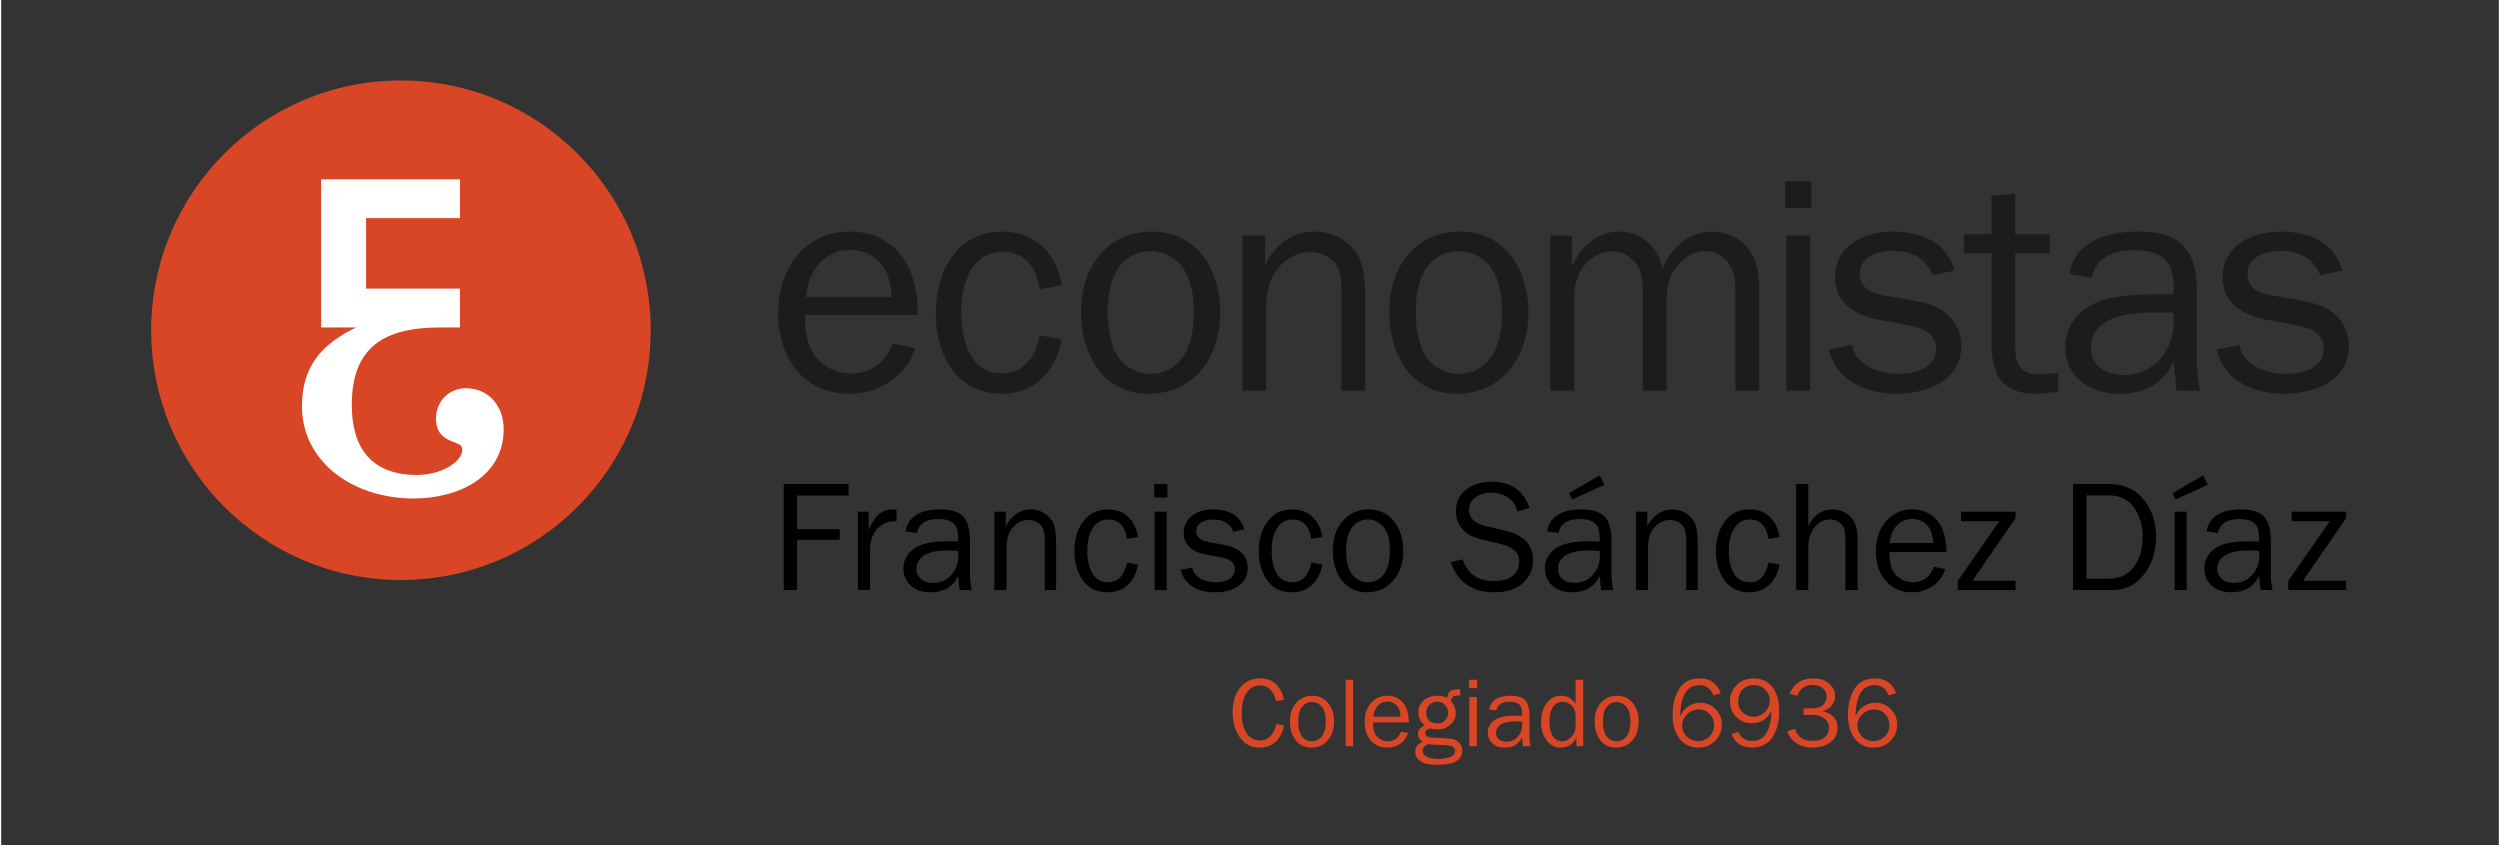 <?xml version="1.0" encoding="UTF-8"?>
<!DOCTYPE svg PUBLIC "-//W3C//DTD SVG 1.1//EN" "http://www.w3.org/Graphics/SVG/1.1/DTD/svg11.dtd">
<!-- Creator: CorelDRAW 2020 (64-Bit) -->
<svg xmlns="http://www.w3.org/2000/svg" xml:space="preserve" width="349px" height="118px" version="1.1" style="shape-rendering:geometricPrecision; text-rendering:geometricPrecision; image-rendering:optimizeQuality; fill-rule:evenodd; clip-rule:evenodd"
viewBox="0 0 267.56 90.55"
 xmlns:xlink="http://www.w3.org/1999/xlink"
 xmlns:xodm="http://www.corel.com/coreldraw/odm/2003">
 <rect x="0" y="0" width="267.56" height="90.55" fill="#333333" stroke="none"/>
 <defs>
  <style type="text/css">
   <![CDATA[
    .fil4 {fill:none}
    .fil3 {fill:black;fill-rule:nonzero}
    .fil2 {fill:#1C1C1C;fill-rule:nonzero}
    .fil0 {fill:#D84625;fill-rule:nonzero}
    .fil1 {fill:white;fill-rule:nonzero}
   ]]>
  </style>
 </defs>
 <g id="Capa_x0020_1">
  <g id="_1440780929600">
   <g>
    <path class="fil0" d="M16.07 35.38c0,-14.78 11.98,-26.76 26.75,-26.76 14.78,0 26.76,11.98 26.76,26.76 0,14.78 -11.98,26.75 -26.76,26.75 -14.77,0 -26.75,-11.97 -26.75,-26.75z"/>
    <path class="fil1" d="M37.56 43.39c0,4.61 2.12,7.49 6.97,7.49 2.67,0 4.87,-1.43 4.87,-2.72 0,-0.25 -0.11,-0.4 -0.31,-0.53 -0.12,-0.07 -0.25,-0.14 -0.41,-0.2l-0.53 -0.21c-0.76,-0.33 -1.57,-0.86 -1.57,-2.39 0,-1.78 1.34,-3.24 3.19,-3.24 2.53,0 4.06,2 4.06,4.37 0,5.1 -4.79,7.44 -9.65,7.44 -6.5,0 -11.96,-3.91 -11.96,-9.91 0,-4.41 2.37,-6.4 4.39,-7.65 0.48,-0.3 0.97,-0.55 1.42,-0.76l-3.76 0 0 -15.87 14.88 0 0 4.16 -10.06 0 0 7.55 10.06 0 0 4.16 -2.15 0c-6.02,0 -9.44,2.14 -9.44,8.31z"/>
    <path class="fil2" d="M95.49 36.81c-0.71,1.97 -2.29,3.21 -4.44,3.21 -1.74,0 -3.47,-0.95 -4.26,-2.52 -0.62,-1.24 -0.68,-2.45 -0.68,-3.76l12.07 0c0.13,-4.62 -2.1,-8.93 -7.27,-8.93 -4.97,0 -7.68,4.15 -7.68,8.73 0,4.65 2.58,8.64 7.62,8.64 3.17,0 6.08,-1.83 7.07,-4.88l-2.43 -0.49zm-9.25 -4.97c0.09,-2.62 1.89,-5.07 4.67,-5.07 2.95,0 4.48,2.32 4.45,5.07l-9.12 0z"/>
    <path class="fil2" d="M111.25 35.93c-0.43,2.26 -1.64,4.06 -4.12,4.06 -3.47,0 -4.29,-3.93 -4.29,-6.61 0,-2.78 0.98,-6.41 4.45,-6.41 2.39,0 3.73,1.83 3.96,4.02l2.35 -0.43c-0.55,-3.43 -2.78,-5.75 -6.38,-5.75 -4.94,0 -7.1,4.41 -7.1,8.73 0,4.35 2.13,8.64 7.07,8.64 3.57,0 5.82,-2.46 6.41,-5.83l-2.35 -0.42z"/>
    <path class="fil2" d="M122.88 42.18c5.04,0 7.72,-4.09 7.72,-8.74 0,-4.38 -2.42,-8.63 -7.3,-8.63 -5,0 -7.62,3.99 -7.62,8.6 0,4.38 2.23,8.77 7.2,8.77zm0.23 -2.13c-1.51,0 -2.92,-0.82 -3.63,-2.09 -0.72,-1.31 -0.95,-3.05 -0.95,-4.55 0,-1.34 0.2,-2.94 0.82,-4.16 0.71,-1.43 2.15,-2.35 3.76,-2.35 1.44,0 2.81,0.75 3.59,1.96 0.86,1.34 1.05,2.98 1.05,4.55 0,1.44 -0.13,2.94 -0.81,4.25 -0.79,1.51 -2.13,2.39 -3.83,2.39z"/>
    <path class="fil2" d="M135.39 25.23l-2.42 0 0 16.62 2.55 0 0 -8.7c0,-1.67 0.23,-3.18 1.31,-4.48 0.89,-1.05 2.1,-1.67 3.44,-1.67 1.08,0 2.29,0.55 2.84,1.5 0.5,0.85 0.46,2.1 0.46,3.08l0 10.27 2.55 0 0 -9.19c0,-1.64 0.07,-3.86 -0.78,-5.27 -1.05,-1.73 -2.71,-2.58 -4.71,-2.58 -2.36,0 -4.23,1.44 -5.17,3.5l-0.07 0 0 -3.08z"/>
    <path class="fil2" d="M155.89 42.18c5.04,0 7.72,-4.09 7.72,-8.74 0,-4.38 -2.42,-8.63 -7.3,-8.63 -5,0 -7.62,3.99 -7.62,8.6 0,4.38 2.23,8.77 7.2,8.77zm0.23 -2.13c-1.51,0 -2.91,-0.82 -3.64,-2.09 -0.71,-1.31 -0.94,-3.05 -0.94,-4.55 0,-1.34 0.19,-2.94 0.82,-4.16 0.72,-1.43 2.16,-2.35 3.76,-2.35 1.44,0 2.81,0.75 3.6,1.96 0.85,1.34 1.05,2.98 1.05,4.55 0,1.44 -0.13,2.94 -0.82,4.25 -0.79,1.51 -2.13,2.39 -3.83,2.39z"/>
    <path class="fil2" d="M165.95 25.23l0 16.62 2.55 0 0 -9.52c0,-1.37 0.16,-2.72 1.02,-3.79 0.68,-0.89 1.86,-1.64 3.01,-1.64 1.11,0 2.19,0.62 2.78,1.6 0.49,0.82 0.55,1.9 0.55,2.81l0 10.54 2.55 0 0 -8.96c0,-1.58 -0.03,-2.79 0.92,-4.12 0.75,-1.09 1.93,-1.87 3.21,-1.87 1.14,0 2.22,0.65 2.78,1.73 0.52,1.02 0.46,2.2 0.46,3.31l0 9.91 2.55 0 0 -9.91c0,-1.54 0.03,-3.37 -0.79,-4.75 -0.85,-1.44 -2.48,-2.38 -4.19,-2.38 -2.55,0 -4.44,1.66 -5.36,3.96 -0.52,-2.33 -2.26,-3.96 -4.68,-3.96 -2.32,0 -4.12,1.63 -4.97,3.63l-0.07 0 0 -3.21 -2.32 0z"/>
    <path class="fil2" d="M193.78 25.23l-2.55 0 0 16.62 2.55 0 0 -16.62zm0.13 -5.82l-2.81 0 0 2.88 2.81 0 0 -2.88z"/>
    <path class="fil2" d="M195.77 37.43c0.85,3.41 4.05,4.75 7.29,4.75 3.24,0 6.91,-1.38 6.91,-5.14 0,-1.5 -0.69,-2.88 -2,-3.76 -1.01,-0.69 -2.26,-0.92 -3.47,-1.15l-2.42 -0.42c-1.47,-0.23 -2.97,-0.62 -2.97,-2.42 0,-1.83 2.02,-2.42 3.53,-2.42 1.9,0 3.6,0.78 4.25,2.61l2.36 -0.49c-0.82,-3.07 -3.6,-4.18 -6.58,-4.18 -3.04,0 -6.21,1.44 -6.21,4.87 0,2.94 2.32,4.12 4.87,4.61l2.72 0.49c1.44,0.27 3.23,0.76 3.23,2.52 0,2.13 -2.25,2.75 -4.02,2.75 -1.99,0 -4.64,-0.85 -5,-3.11l-2.49 0.49z"/>
    <path class="fil2" d="M220.37 39.95l-1.96 0.17c-2.09,0 -2.65,-1.02 -2.65,-2.95l0 -10.04 3.7 0 0 -2.03 -3.7 0 0 -4.38 -2.55 0.26 0 4.12 -2.94 0 0 2.03 2.94 0 0 9.62c0,3.3 1.08,5.43 4.71,5.43l2.45 -0.2 0 -2.03z"/>
    <path class="fil2" d="M232.73 34.56c0,2.94 -2.13,5.62 -5.27,5.62 -1.83,0 -3.59,-0.85 -3.59,-2.91 0,-3.44 4.12,-3.79 6.73,-3.79l2.13 0 0 1.08zm-2.16 -3.02c-2.06,0 -4.51,0.1 -6.38,0.99 -1.83,0.81 -3.07,2.61 -3.07,4.61 0,3.3 2.68,5.04 5.79,5.04 2.65,0 4.65,-1.05 5.82,-3.44l0.3 3.11 2.55 0c-0.33,-1.08 -0.36,-2.29 -0.36,-3.5l0 -6.44c0,-1.9 0,-4 -1.37,-5.47 -1.25,-1.44 -3.31,-1.63 -5.11,-1.63 -3.04,0 -6.71,1.07 -7.16,4.54l2.39 0.4c0.45,-2.29 2.45,-2.95 4.54,-2.95 2.95,0 4.22,1.11 4.22,4.03l0 0.71 -2.16 0z"/>
    <path class="fil2" d="M237.3 37.43c0.85,3.41 4.05,4.75 7.29,4.75 3.24,0 6.91,-1.38 6.91,-5.14 0,-1.5 -0.69,-2.88 -2,-3.76 -1.02,-0.69 -2.26,-0.92 -3.47,-1.15l-2.42 -0.42c-1.47,-0.23 -2.98,-0.62 -2.98,-2.42 0,-1.83 2.03,-2.42 3.54,-2.42 1.9,0 3.6,0.78 4.25,2.61l2.36 -0.49c-0.82,-3.07 -3.6,-4.18 -6.58,-4.18 -3.04,0 -6.22,1.44 -6.22,4.87 0,2.94 2.33,4.12 4.88,4.61l2.71 0.49c1.44,0.27 3.24,0.76 3.24,2.52 0,2.13 -2.25,2.75 -4.02,2.75 -2,0 -4.65,-0.85 -5.01,-3.11l-2.48 0.49z"/>
   </g>
   <polygon class="fil3" points="85.26,63.21 83.83,63.21 83.83,51.85 90.78,51.85 90.78,53.09 85.26,53.09 85.26,56.69 89.83,56.69 89.83,57.83 85.26,57.83 "/>
   <path id="1" class="fil3" d="M93.07 63.21l-1.29 0 0 -8.4 1.14 0 0 1.96c0.41,-0.92 0.82,-1.51 1.22,-1.79 0.41,-0.27 0.83,-0.41 1.26,-0.41 0.14,0 0.31,0.02 0.52,0.04l0 1.24 -0.27 0c-0.72,0 -1.33,0.27 -1.81,0.81 -0.48,0.53 -0.73,1.24 -0.77,2.11l0 4.44z"/>
   <path id="2" class="fil3" d="M103.97 63.21l-1.29 0c-0.06,-0.27 -0.11,-0.77 -0.16,-1.51 -0.57,1.16 -1.56,1.75 -2.94,1.75 -0.95,0 -1.67,-0.25 -2.18,-0.75 -0.5,-0.5 -0.75,-1.1 -0.75,-1.8 0,-0.85 0.36,-1.55 1.08,-2.1 0.72,-0.54 1.94,-0.82 3.68,-0.82 0.23,0 0.6,0.01 1.11,0.04 0,-0.67 -0.05,-1.15 -0.15,-1.45 -0.1,-0.29 -0.32,-0.53 -0.65,-0.71 -0.34,-0.18 -0.77,-0.26 -1.32,-0.26 -1.32,0 -2.09,0.5 -2.31,1.51l-1.21 -0.2c0.3,-1.56 1.53,-2.34 3.71,-2.34 1.16,0 1.98,0.26 2.47,0.77 0.48,0.52 0.72,1.41 0.72,2.67l0 3.57c0,0.59 0.07,1.14 0.19,1.63zm-1.45 -4.19c-0.53,-0.03 -0.93,-0.05 -1.21,-0.05 -1.04,0 -1.84,0.17 -2.41,0.51 -0.57,0.34 -0.86,0.83 -0.86,1.48 0,0.41 0.16,0.76 0.47,1.05 0.3,0.29 0.75,0.43 1.33,0.43 0.79,0 1.43,-0.28 1.94,-0.85 0.51,-0.58 0.76,-1.25 0.76,-2.02 0,-0.16 -0.01,-0.34 -0.02,-0.55z"/>
   <path id="3" class="fil3" d="M113.01 63.21l-1.22 0 0 -5.4c0,-0.77 -0.17,-1.32 -0.51,-1.64 -0.34,-0.31 -0.75,-0.47 -1.23,-0.47 -0.67,0 -1.22,0.27 -1.67,0.8 -0.46,0.53 -0.68,1.23 -0.68,2.11l0 4.6 -1.3 0 0 -8.4 1.21 0 0 1.55c0.68,-1.19 1.57,-1.79 2.65,-1.79 0.63,0 1.16,0.17 1.6,0.49 0.44,0.33 0.74,0.69 0.91,1.1 0.16,0.4 0.24,1.13 0.24,2.19l0 4.86z"/>
   <path id="4" class="fil3" d="M120.61 60.26l1.17 0.21c-0.16,0.93 -0.53,1.66 -1.1,2.19 -0.58,0.53 -1.29,0.79 -2.14,0.79 -1.16,0 -2.05,-0.43 -2.66,-1.28 -0.61,-0.86 -0.91,-1.9 -0.91,-3.14 0,-1.28 0.32,-2.34 0.96,-3.18 0.64,-0.85 1.52,-1.28 2.62,-1.28 0.92,0 1.65,0.28 2.21,0.83 0.55,0.54 0.89,1.25 1.02,2.12l-1.17 0.22c-0.22,-1.39 -0.89,-2.09 -2.01,-2.09 -0.72,0 -1.28,0.3 -1.67,0.92 -0.39,0.62 -0.58,1.41 -0.58,2.39 0,1.08 0.19,1.92 0.58,2.52 0.38,0.6 0.92,0.9 1.62,0.9 1.08,0 1.77,-0.71 2.06,-2.12z"/>
   <path id="5" class="fil3" d="M124.93 51.85l0 1.45 -1.41 0 0 -1.45 1.41 0zm-0.07 2.96l0 8.4 -1.29 0 0 -8.4 1.29 0z"/>
   <path id="6" class="fil3" d="M126.34 61.05l1.24 -0.26c0.28,1.06 1.16,1.59 2.63,1.59 0.55,0 1.01,-0.13 1.39,-0.37 0.37,-0.25 0.56,-0.59 0.56,-1.04 0,-0.66 -0.48,-1.08 -1.43,-1.26l-1.78 -0.33c-0.69,-0.14 -1.24,-0.39 -1.66,-0.78 -0.41,-0.39 -0.61,-0.91 -0.61,-1.54 0,-0.71 0.28,-1.3 0.84,-1.77 0.56,-0.48 1.32,-0.72 2.27,-0.72 1.82,0 2.95,0.71 3.38,2.13l-1.18 0.26c-0.34,-0.87 -1.06,-1.31 -2.13,-1.31 -0.54,0 -0.98,0.11 -1.32,0.32 -0.35,0.22 -0.52,0.53 -0.52,0.92 0,0.62 0.44,1.01 1.31,1.17l1.64 0.31c1.72,0.31 2.57,1.14 2.57,2.49 0,0.77 -0.32,1.4 -0.95,1.88 -0.64,0.47 -1.49,0.71 -2.55,0.71 -2,0 -3.23,-0.8 -3.7,-2.4z"/>
   <path id="7" class="fil3" d="M140.35 60.26l1.18 0.21c-0.17,0.93 -0.54,1.66 -1.11,2.19 -0.57,0.53 -1.28,0.79 -2.14,0.79 -1.16,0 -2.05,-0.43 -2.65,-1.28 -0.61,-0.86 -0.91,-1.9 -0.91,-3.14 0,-1.28 0.32,-2.34 0.96,-3.18 0.64,-0.85 1.51,-1.28 2.62,-1.28 0.91,0 1.65,0.28 2.2,0.83 0.55,0.54 0.9,1.25 1.03,2.12l-1.18 0.22c-0.22,-1.39 -0.89,-2.09 -2.01,-2.09 -0.72,0 -1.27,0.3 -1.66,0.92 -0.39,0.62 -0.58,1.41 -0.58,2.39 0,1.08 0.19,1.92 0.57,2.52 0.39,0.6 0.93,0.9 1.63,0.9 1.08,0 1.76,-0.71 2.05,-2.12z"/>
   <path id="8" class="fil3" d="M146.32 63.45c-1.15,0 -2.05,-0.43 -2.7,-1.28 -0.65,-0.86 -0.97,-1.92 -0.97,-3.19 0,-1.34 0.36,-2.41 1.09,-3.2 0.73,-0.8 1.63,-1.21 2.71,-1.21 1.16,0 2.07,0.42 2.74,1.27 0.67,0.84 1.01,1.89 1.01,3.15 0,1.31 -0.36,2.38 -1.09,3.21 -0.72,0.83 -1.65,1.25 -2.79,1.25zm0.1 -1.07c0.66,0 1.22,-0.28 1.67,-0.83 0.45,-0.55 0.67,-1.41 0.67,-2.57 0,-1.17 -0.23,-2.02 -0.7,-2.54 -0.47,-0.53 -1.03,-0.79 -1.66,-0.79 -0.65,0 -1.19,0.26 -1.65,0.8 -0.44,0.53 -0.67,1.37 -0.67,2.52 0,1.22 0.23,2.09 0.67,2.62 0.46,0.52 1.01,0.79 1.67,0.79z"/>
   <path id="9" class="fil3" d="M155.28 60.22l1.28 -0.3c0.51,1.55 1.63,2.32 3.35,2.32 0.9,0 1.58,-0.19 2.03,-0.57 0.45,-0.39 0.68,-0.9 0.68,-1.54 0,-0.49 -0.17,-0.88 -0.52,-1.17 -0.34,-0.3 -0.74,-0.5 -1.2,-0.62l-2.26 -0.55c-0.59,-0.15 -1.08,-0.33 -1.45,-0.55 -0.38,-0.21 -0.69,-0.54 -0.96,-0.98 -0.26,-0.45 -0.39,-0.96 -0.39,-1.53 0,-0.95 0.36,-1.71 1.08,-2.27 0.71,-0.57 1.63,-0.85 2.75,-0.85 2.06,0 3.41,0.93 4.06,2.8l-1.3 0.39c-0.15,-0.67 -0.5,-1.18 -1.05,-1.52 -0.55,-0.34 -1.14,-0.51 -1.76,-0.51 -0.62,0 -1.17,0.16 -1.66,0.49 -0.48,0.33 -0.72,0.8 -0.72,1.4 0,0.84 0.62,1.41 1.84,1.71l2.12 0.5c1.94,0.47 2.9,1.51 2.9,3.14 0,0.99 -0.36,1.81 -1.09,2.46 -0.73,0.65 -1.75,0.98 -3.08,0.98 -2.34,0 -3.9,-1.08 -4.65,-3.23z"/>
   <path id="10" class="fil3" d="M172.69 63.21l-1.29 0c-0.05,-0.27 -0.1,-0.77 -0.15,-1.51 -0.58,1.16 -1.56,1.75 -2.95,1.75 -0.94,0 -1.67,-0.25 -2.17,-0.75 -0.51,-0.5 -0.76,-1.1 -0.76,-1.8 0,-0.85 0.36,-1.55 1.08,-2.1 0.72,-0.54 1.95,-0.82 3.68,-0.82 0.23,0 0.61,0.01 1.12,0.04 0,-0.67 -0.05,-1.15 -0.16,-1.45 -0.1,-0.29 -0.32,-0.53 -0.65,-0.71 -0.33,-0.18 -0.77,-0.26 -1.31,-0.26 -1.33,0 -2.1,0.5 -2.31,1.51l-1.21 -0.2c0.29,-1.56 1.53,-2.34 3.71,-2.34 1.15,0 1.97,0.26 2.46,0.77 0.49,0.52 0.73,1.41 0.73,2.67l0 3.57c0,0.59 0.06,1.14 0.18,1.63zm-1.44 -4.19c-0.54,-0.03 -0.94,-0.05 -1.22,-0.05 -1.03,0 -1.83,0.17 -2.41,0.51 -0.57,0.34 -0.85,0.83 -0.85,1.48 0,0.41 0.15,0.76 0.46,1.05 0.31,0.29 0.75,0.43 1.33,0.43 0.79,0 1.44,-0.28 1.94,-0.85 0.51,-0.58 0.76,-1.25 0.76,-2.02 0,-0.16 0,-0.34 -0.01,-0.55zm0.49 -7.09l-3.44 1.57 -0.36 -0.67 3.3 -1.9 0.5 1z"/>
   <path id="11" class="fil3" d="M181.74 63.21l-1.23 0 0 -5.4c0,-0.77 -0.17,-1.32 -0.51,-1.64 -0.34,-0.31 -0.75,-0.47 -1.23,-0.47 -0.66,0 -1.22,0.27 -1.67,0.8 -0.45,0.53 -0.68,1.23 -0.68,2.11l0 4.6 -1.29 0 0 -8.4 1.21 0 0 1.55c0.68,-1.19 1.56,-1.79 2.65,-1.79 0.62,0 1.16,0.17 1.6,0.49 0.44,0.33 0.74,0.69 0.9,1.1 0.16,0.4 0.25,1.13 0.25,2.19l0 4.86z"/>
   <path id="12" class="fil3" d="M189.33 60.26l1.18 0.21c-0.17,0.93 -0.54,1.66 -1.11,2.19 -0.57,0.53 -1.29,0.79 -2.14,0.79 -1.16,0 -2.05,-0.43 -2.65,-1.28 -0.61,-0.86 -0.92,-1.9 -0.92,-3.14 0,-1.28 0.33,-2.34 0.97,-3.18 0.64,-0.85 1.51,-1.28 2.62,-1.28 0.91,0 1.65,0.28 2.2,0.83 0.55,0.54 0.89,1.25 1.03,2.12l-1.18 0.22c-0.22,-1.39 -0.89,-2.09 -2.01,-2.09 -0.72,0 -1.27,0.3 -1.66,0.92 -0.39,0.62 -0.59,1.41 -0.59,2.39 0,1.08 0.2,1.92 0.58,2.52 0.39,0.6 0.93,0.9 1.63,0.9 1.08,0 1.76,-0.71 2.05,-2.12z"/>
   <path id="13" class="fil3" d="M198.87 63.21l-1.3 0 0 -5.11c0,-0.6 -0.03,-1.04 -0.11,-1.35 -0.07,-0.29 -0.25,-0.55 -0.53,-0.77 -0.28,-0.22 -0.61,-0.33 -0.97,-0.33 -0.68,0 -1.24,0.27 -1.69,0.82 -0.45,0.55 -0.68,1.28 -0.68,2.2l0 4.54 -1.3 0 0 -11.36 1.3 0 0 4.5c0.59,-1.18 1.44,-1.78 2.54,-1.78 0.5,0 0.94,0.1 1.32,0.3 0.39,0.19 0.68,0.45 0.89,0.76 0.2,0.32 0.34,0.63 0.42,0.94 0.07,0.3 0.11,0.82 0.11,1.54l0 5.1z"/>
   <path id="14" class="fil3" d="M207.04 60.72l1.21 0.25c-0.22,0.72 -0.65,1.31 -1.29,1.78 -0.65,0.47 -1.41,0.7 -2.28,0.7 -1.15,0 -2.08,-0.4 -2.79,-1.21 -0.71,-0.81 -1.06,-1.87 -1.06,-3.18 0,-1.34 0.37,-2.42 1.1,-3.25 0.74,-0.82 1.67,-1.24 2.78,-1.24 1.1,0 1.99,0.38 2.65,1.15 0.67,0.76 1.01,1.9 1.03,3.42l-6.11 0c0,1.27 0.26,2.13 0.8,2.57 0.53,0.44 1.1,0.67 1.69,0.67 1.08,0 1.83,-0.55 2.27,-1.66zm-0.08 -2.55c-0.01,-0.48 -0.09,-0.9 -0.23,-1.26 -0.15,-0.37 -0.4,-0.68 -0.74,-0.94 -0.35,-0.26 -0.76,-0.39 -1.24,-0.39 -0.65,0 -1.21,0.23 -1.66,0.7 -0.45,0.47 -0.71,1.1 -0.76,1.89l4.63 0z"/>
   <polygon id="15" class="fil3" points="215.79,62.21 215.79,63.21 209.61,63.21 209.61,62.21 214.05,55.84 209.95,55.84 209.95,54.81 215.79,54.81 215.79,55.51 211.17,62.21 "/>
   <path id="16" class="fil3" d="M221.95 63.21l0 -11.36 3.81 0c1.6,0 2.85,0.55 3.74,1.64 0.89,1.09 1.34,2.43 1.34,4.01 0,1.61 -0.44,2.96 -1.31,4.06 -0.87,1.1 -1.97,1.65 -3.31,1.65l-4.27 0zm1.43 -1.21l2.3 0c1.22,0 2.15,-0.42 2.78,-1.26 0.63,-0.84 0.95,-1.95 0.95,-3.33 0,-1.12 -0.3,-2.12 -0.91,-3.01 -0.6,-0.9 -1.54,-1.34 -2.82,-1.34l-2.3 0 0 8.94z"/>
   <path id="17" class="fil3" d="M234.12 54.81l0 8.4 -1.29 0 0 -8.4 1.29 0zm2.27 -2.88l-3.44 1.57 -0.36 -0.67 3.3 -1.9 0.5 1z"/>
   <path id="18" class="fil3" d="M243.33 63.21l-1.29 0c-0.05,-0.27 -0.11,-0.77 -0.16,-1.51 -0.57,1.16 -1.55,1.75 -2.94,1.75 -0.95,0 -1.67,-0.25 -2.18,-0.75 -0.5,-0.5 -0.75,-1.1 -0.75,-1.8 0,-0.85 0.36,-1.55 1.08,-2.1 0.72,-0.54 1.95,-0.82 3.68,-0.82 0.23,0 0.6,0.01 1.11,0.04 0,-0.67 -0.05,-1.15 -0.15,-1.45 -0.1,-0.29 -0.32,-0.53 -0.65,-0.71 -0.33,-0.18 -0.77,-0.26 -1.31,-0.26 -1.33,0 -2.1,0.5 -2.32,1.51l-1.2 -0.2c0.29,-1.56 1.53,-2.34 3.7,-2.34 1.16,0 1.98,0.26 2.47,0.77 0.48,0.52 0.72,1.41 0.72,2.67l0 3.57c0,0.59 0.07,1.14 0.19,1.63zm-1.45 -4.19c-0.53,-0.03 -0.93,-0.05 -1.21,-0.05 -1.03,0 -1.84,0.17 -2.41,0.51 -0.57,0.34 -0.86,0.83 -0.86,1.48 0,0.41 0.16,0.76 0.47,1.05 0.3,0.29 0.75,0.43 1.33,0.43 0.79,0 1.43,-0.28 1.94,-0.85 0.51,-0.58 0.76,-1.25 0.76,-2.02 0,-0.16 -0.01,-0.34 -0.02,-0.55z"/>
   <polygon id="19" class="fil3" points="251.2,62.21 251.2,63.21 245.01,63.21 245.01,62.21 249.45,55.84 245.36,55.84 245.36,54.81 251.2,54.81 251.2,55.51 246.58,62.21 "/>
   <path class="fil0" d="M136.61 77.55l0.83 0.18c-0.39,1.57 -1.27,2.36 -2.64,2.36 -0.9,0 -1.6,-0.37 -2.11,-1.1 -0.52,-0.72 -0.77,-1.62 -0.77,-2.68 0,-1.1 0.27,-1.98 0.8,-2.64 0.53,-0.67 1.25,-1 2.15,-1 1.33,0 2.19,0.76 2.57,2.29l-0.85 0.16c-0.3,-1.13 -0.88,-1.69 -1.73,-1.69 -0.62,0 -1.11,0.26 -1.45,0.79 -0.35,0.52 -0.52,1.26 -0.52,2.22 0,0.87 0.18,1.57 0.53,2.1 0.35,0.52 0.82,0.79 1.4,0.79 0.9,0 1.5,-0.6 1.79,-1.78z"/>
   <path id="1" class="fil0" d="M140.36 80.09c-0.73,0 -1.29,-0.27 -1.7,-0.81 -0.4,-0.53 -0.6,-1.2 -0.6,-1.99 0,-0.84 0.22,-1.51 0.68,-2.01 0.46,-0.5 1.02,-0.75 1.7,-0.75 0.73,0 1.3,0.26 1.72,0.79 0.42,0.52 0.63,1.18 0.63,1.97 0,0.82 -0.23,1.5 -0.68,2.01 -0.45,0.53 -1.04,0.79 -1.75,0.79zm0.06 -0.68c0.42,0 0.76,-0.17 1.05,-0.51 0.28,-0.35 0.42,-0.89 0.42,-1.62 0,-0.73 -0.15,-1.26 -0.44,-1.59 -0.3,-0.33 -0.65,-0.49 -1.04,-0.49 -0.41,0 -0.75,0.16 -1.03,0.5 -0.29,0.33 -0.43,0.86 -0.43,1.58 0,0.76 0.14,1.31 0.43,1.64 0.28,0.33 0.62,0.49 1.04,0.49z"/>
   <polygon id="2" class="fil0" points="144.83,79.94 144.02,79.94 144.02,72.82 144.83,72.82 "/>
   <path id="3" class="fil0" d="M149.95 78.38l0.76 0.15c-0.14,0.45 -0.41,0.82 -0.81,1.12 -0.41,0.29 -0.88,0.44 -1.43,0.44 -0.72,0 -1.3,-0.26 -1.75,-0.76 -0.44,-0.51 -0.66,-1.17 -0.66,-2 0,-0.83 0.23,-1.51 0.69,-2.03 0.46,-0.52 1.04,-0.77 1.74,-0.77 0.69,0 1.24,0.23 1.66,0.71 0.42,0.48 0.63,1.19 0.65,2.15l-3.84 0c0,0.79 0.17,1.33 0.51,1.61 0.33,0.27 0.69,0.41 1.06,0.41 0.67,0 1.15,-0.34 1.42,-1.03zm-0.05 -1.6c-0.01,-0.3 -0.06,-0.56 -0.15,-0.79 -0.09,-0.23 -0.24,-0.43 -0.46,-0.59 -0.22,-0.16 -0.47,-0.25 -0.78,-0.25 -0.41,0 -0.75,0.15 -1.04,0.44 -0.28,0.3 -0.44,0.69 -0.47,1.19l2.9 0z"/>
   <path id="4" class="fil0" d="M156.31 73.85l0 0.65c-0.37,0 -0.62,0.05 -0.75,0.13 -0.12,0.09 -0.21,0.25 -0.25,0.47 0.34,0.39 0.51,0.82 0.51,1.28 0,0.48 -0.18,0.89 -0.55,1.23 -0.36,0.35 -0.85,0.52 -1.47,0.52 -0.14,0 -0.26,-0.01 -0.36,-0.03 -0.19,-0.04 -0.31,-0.06 -0.36,-0.06 -0.09,0 -0.2,0.05 -0.33,0.14 -0.13,0.09 -0.2,0.21 -0.2,0.36 0,0.2 0.1,0.34 0.29,0.4 0.19,0.06 0.63,0.1 1.34,0.12 0.6,0.02 1.04,0.06 1.32,0.12 0.29,0.07 0.53,0.21 0.73,0.43 0.19,0.22 0.29,0.49 0.29,0.81 0,1.01 -0.88,1.51 -2.64,1.51 -0.83,0 -1.44,-0.12 -1.82,-0.38 -0.38,-0.25 -0.58,-0.59 -0.58,-1.01 0,-0.51 0.27,-0.87 0.81,-1.06 -0.35,-0.22 -0.52,-0.51 -0.52,-0.85 0,-0.4 0.24,-0.71 0.73,-0.93 -0.46,-0.37 -0.69,-0.83 -0.69,-1.39 0,-0.52 0.2,-0.95 0.59,-1.29 0.38,-0.33 0.86,-0.49 1.41,-0.49 0.4,0 0.75,0.07 1.08,0.22 0.05,-0.34 0.17,-0.58 0.36,-0.71 0.18,-0.13 0.47,-0.2 0.86,-0.2 0.03,0 0.1,0.01 0.2,0.01zm-2.49 3.65c0.35,0 0.63,-0.1 0.85,-0.32 0.22,-0.21 0.33,-0.49 0.33,-0.83 0,-0.35 -0.12,-0.63 -0.34,-0.85 -0.23,-0.22 -0.5,-0.33 -0.83,-0.33 -0.3,0 -0.58,0.1 -0.81,0.31 -0.24,0.2 -0.36,0.5 -0.36,0.88 0,0.34 0.1,0.62 0.32,0.83 0.21,0.21 0.49,0.31 0.84,0.31zm-0.98 2.22c-0.38,0.17 -0.57,0.42 -0.57,0.73 0,0.27 0.16,0.48 0.47,0.63 0.32,0.15 0.71,0.22 1.2,0.22 0.45,0 0.86,-0.06 1.23,-0.19 0.37,-0.13 0.56,-0.34 0.56,-0.65 0,-0.16 -0.05,-0.3 -0.16,-0.4 -0.11,-0.11 -0.27,-0.17 -0.46,-0.2 -0.19,-0.03 -0.52,-0.05 -1,-0.06 -0.57,-0.02 -0.99,-0.04 -1.27,-0.08z"/>
   <path id="5" class="fil0" d="M158.12 72.82l0 0.9 -0.88 0 0 -0.9 0.88 0zm-0.04 1.85l0 5.27 -0.81 0 0 -5.27 0.81 0z"/>
   <path id="6" class="fil0" d="M163.84 79.94l-0.81 0c-0.03,-0.17 -0.07,-0.49 -0.1,-0.95 -0.36,0.73 -0.97,1.1 -1.84,1.1 -0.59,0 -1.05,-0.16 -1.36,-0.47 -0.32,-0.32 -0.48,-0.69 -0.48,-1.13 0,-0.54 0.23,-0.97 0.68,-1.32 0.45,-0.34 1.22,-0.51 2.3,-0.51 0.15,0 0.38,0.01 0.7,0.02 0,-0.42 -0.03,-0.72 -0.09,-0.9 -0.07,-0.19 -0.2,-0.34 -0.41,-0.45 -0.21,-0.11 -0.48,-0.16 -0.82,-0.16 -0.84,0 -1.32,0.31 -1.45,0.95l-0.76 -0.13c0.18,-0.98 0.96,-1.46 2.32,-1.46 0.73,0 1.24,0.16 1.55,0.48 0.3,0.32 0.45,0.88 0.45,1.67l0 2.24c0,0.37 0.04,0.71 0.12,1.02zm-0.91 -2.63c-0.33,-0.02 -0.58,-0.03 -0.76,-0.03 -0.65,0 -1.15,0.11 -1.51,0.32 -0.35,0.21 -0.53,0.52 -0.53,0.93 0,0.25 0.09,0.47 0.29,0.65 0.19,0.19 0.47,0.28 0.83,0.28 0.49,0 0.9,-0.18 1.22,-0.54 0.31,-0.36 0.47,-0.78 0.47,-1.26 0,-0.1 0,-0.22 -0.01,-0.35z"/>
   <path id="7" class="fil0" d="M169.47 72.82l0 7.12 -0.73 0 0 -0.9c-0.37,0.7 -0.93,1.05 -1.67,1.05 -0.61,0 -1.12,-0.26 -1.52,-0.78 -0.39,-0.52 -0.59,-1.17 -0.59,-1.96 0,-0.81 0.19,-1.48 0.59,-2.02 0.39,-0.54 0.91,-0.8 1.56,-0.8 0.64,0 1.15,0.28 1.55,0.86l0 -2.57 0.81 0zm-0.81 3.88c0,-0.46 -0.14,-0.83 -0.42,-1.11 -0.28,-0.28 -0.61,-0.41 -0.99,-0.41 -0.4,0 -0.74,0.18 -1,0.54 -0.26,0.36 -0.39,0.87 -0.39,1.52 0,0.71 0.12,1.25 0.36,1.62 0.24,0.37 0.57,0.55 0.99,0.55 0.39,0 0.72,-0.16 1.01,-0.48 0.3,-0.32 0.44,-0.69 0.44,-1.12l0 -1.11z"/>
   <path id="8" class="fil0" d="M172.99 80.09c-0.72,0 -1.28,-0.27 -1.69,-0.81 -0.4,-0.53 -0.6,-1.2 -0.6,-1.99 0,-0.84 0.22,-1.51 0.68,-2.01 0.45,-0.5 1.02,-0.75 1.7,-0.75 0.72,0 1.3,0.26 1.72,0.79 0.41,0.52 0.62,1.18 0.62,1.97 0,0.82 -0.22,1.5 -0.67,2.01 -0.46,0.53 -1.04,0.79 -1.76,0.79zm0.07 -0.68c0.41,0 0.76,-0.17 1.05,-0.51 0.28,-0.35 0.42,-0.89 0.42,-1.62 0,-0.73 -0.15,-1.26 -0.45,-1.59 -0.29,-0.33 -0.64,-0.49 -1.03,-0.49 -0.41,0 -0.75,0.16 -1.04,0.5 -0.28,0.33 -0.42,0.86 -0.42,1.58 0,0.76 0.14,1.31 0.42,1.64 0.29,0.33 0.63,0.49 1.05,0.49z"/>
   <path id="9" class="fil0" d="M184.21 74.27l-0.8 0.22c-0.27,-0.72 -0.77,-1.09 -1.5,-1.09 -1.33,0 -2.01,1.11 -2.04,3.33 0.21,-0.49 0.51,-0.86 0.9,-1.09 0.39,-0.24 0.8,-0.36 1.23,-0.36 0.66,0 1.22,0.23 1.66,0.69 0.45,0.46 0.67,1.02 0.67,1.66 0,0.67 -0.24,1.24 -0.71,1.73 -0.47,0.48 -1.08,0.73 -1.82,0.73 -0.84,0 -1.51,-0.32 -2.01,-0.96 -0.49,-0.63 -0.74,-1.5 -0.74,-2.59 0,-1.07 0.23,-1.98 0.7,-2.74 0.47,-0.75 1.2,-1.13 2.18,-1.13 1.14,0 1.9,0.53 2.28,1.6zm-2.43 5.11c0.5,0 0.92,-0.17 1.24,-0.5 0.32,-0.33 0.48,-0.73 0.48,-1.2 0,-0.46 -0.16,-0.86 -0.47,-1.19 -0.32,-0.33 -0.7,-0.49 -1.17,-0.49 -0.48,0 -0.9,0.17 -1.25,0.52 -0.36,0.34 -0.54,0.75 -0.54,1.21 0,0.43 0.16,0.81 0.48,1.15 0.32,0.33 0.73,0.5 1.23,0.5z"/>
   <path id="10" class="fil0" d="M185.37 78.65l0.72 -0.26c0.29,0.66 0.79,0.99 1.49,0.99 0.67,0 1.18,-0.29 1.52,-0.86 0.34,-0.57 0.52,-1.34 0.53,-2.32 -0.46,0.85 -1.16,1.28 -2.1,1.28 -0.66,0 -1.21,-0.22 -1.66,-0.68 -0.45,-0.45 -0.67,-1.01 -0.67,-1.67 0,-0.68 0.24,-1.26 0.71,-1.74 0.47,-0.48 1.07,-0.72 1.8,-0.72 0.89,0 1.57,0.31 2.05,0.94 0.47,0.63 0.71,1.49 0.71,2.59 0,1.16 -0.25,2.1 -0.75,2.81 -0.51,0.72 -1.22,1.08 -2.16,1.08 -1.08,0 -1.81,-0.48 -2.19,-1.44zm2.36 -1.87c0.49,0 0.9,-0.18 1.23,-0.52 0.33,-0.35 0.5,-0.75 0.5,-1.21 0,-0.45 -0.16,-0.84 -0.47,-1.16 -0.32,-0.32 -0.73,-0.49 -1.24,-0.49 -0.52,0 -0.93,0.17 -1.23,0.5 -0.3,0.33 -0.45,0.74 -0.45,1.21 0,0.52 0.16,0.92 0.5,1.22 0.33,0.3 0.72,0.45 1.16,0.45z"/>
   <path id="11" class="fil0" d="M193.08 76.58l0 -0.7 0.81 0c0.6,0 1.02,-0.12 1.28,-0.37 0.25,-0.24 0.38,-0.54 0.38,-0.89 0,-0.38 -0.14,-0.69 -0.43,-0.91 -0.29,-0.23 -0.64,-0.34 -1.07,-0.34 -0.8,0 -1.36,0.39 -1.66,1.17l-0.8 -0.23c0.46,-1.1 1.3,-1.64 2.54,-1.64 0.7,0 1.26,0.18 1.68,0.55 0.43,0.37 0.65,0.82 0.65,1.34 0,0.41 -0.13,0.76 -0.39,1.06 -0.26,0.3 -0.59,0.49 -0.99,0.56 0.45,0.07 0.84,0.26 1.17,0.57 0.32,0.32 0.48,0.72 0.48,1.22 0,0.6 -0.24,1.1 -0.72,1.51 -0.48,0.4 -1.15,0.61 -1.98,0.61 -0.67,0 -1.24,-0.16 -1.72,-0.48 -0.47,-0.32 -0.8,-0.74 -0.98,-1.27l0.83 -0.27c0.25,0.86 0.87,1.29 1.85,1.29 0.64,0 1.1,-0.14 1.38,-0.41 0.28,-0.27 0.41,-0.6 0.41,-0.98 0,-0.41 -0.16,-0.75 -0.5,-1 -0.33,-0.26 -0.8,-0.39 -1.41,-0.39l-0.81 0z"/>
   <path id="12" class="fil0" d="M202.99 74.27l-0.8 0.22c-0.27,-0.72 -0.77,-1.09 -1.5,-1.09 -1.33,0 -2.01,1.11 -2.04,3.33 0.21,-0.49 0.51,-0.86 0.9,-1.09 0.39,-0.24 0.8,-0.36 1.23,-0.36 0.66,0 1.21,0.23 1.66,0.69 0.45,0.46 0.67,1.02 0.67,1.66 0,0.67 -0.24,1.24 -0.71,1.73 -0.47,0.48 -1.08,0.73 -1.82,0.73 -0.84,0 -1.51,-0.32 -2.01,-0.96 -0.49,-0.63 -0.74,-1.5 -0.74,-2.59 0,-1.07 0.23,-1.98 0.7,-2.74 0.47,-0.75 1.2,-1.13 2.18,-1.13 1.14,0 1.9,0.53 2.28,1.6zm-2.43 5.11c0.5,0 0.92,-0.17 1.24,-0.5 0.32,-0.33 0.48,-0.73 0.48,-1.2 0,-0.46 -0.16,-0.86 -0.47,-1.19 -0.32,-0.33 -0.7,-0.49 -1.17,-0.49 -0.48,0 -0.9,0.17 -1.25,0.52 -0.36,0.34 -0.54,0.75 -0.54,1.21 0,0.43 0.16,0.81 0.48,1.15 0.32,0.33 0.73,0.5 1.23,0.5z"/>
  </g>
  <rect class="fil4" width="267.56" height="90.55"/>
 </g>
</svg>
